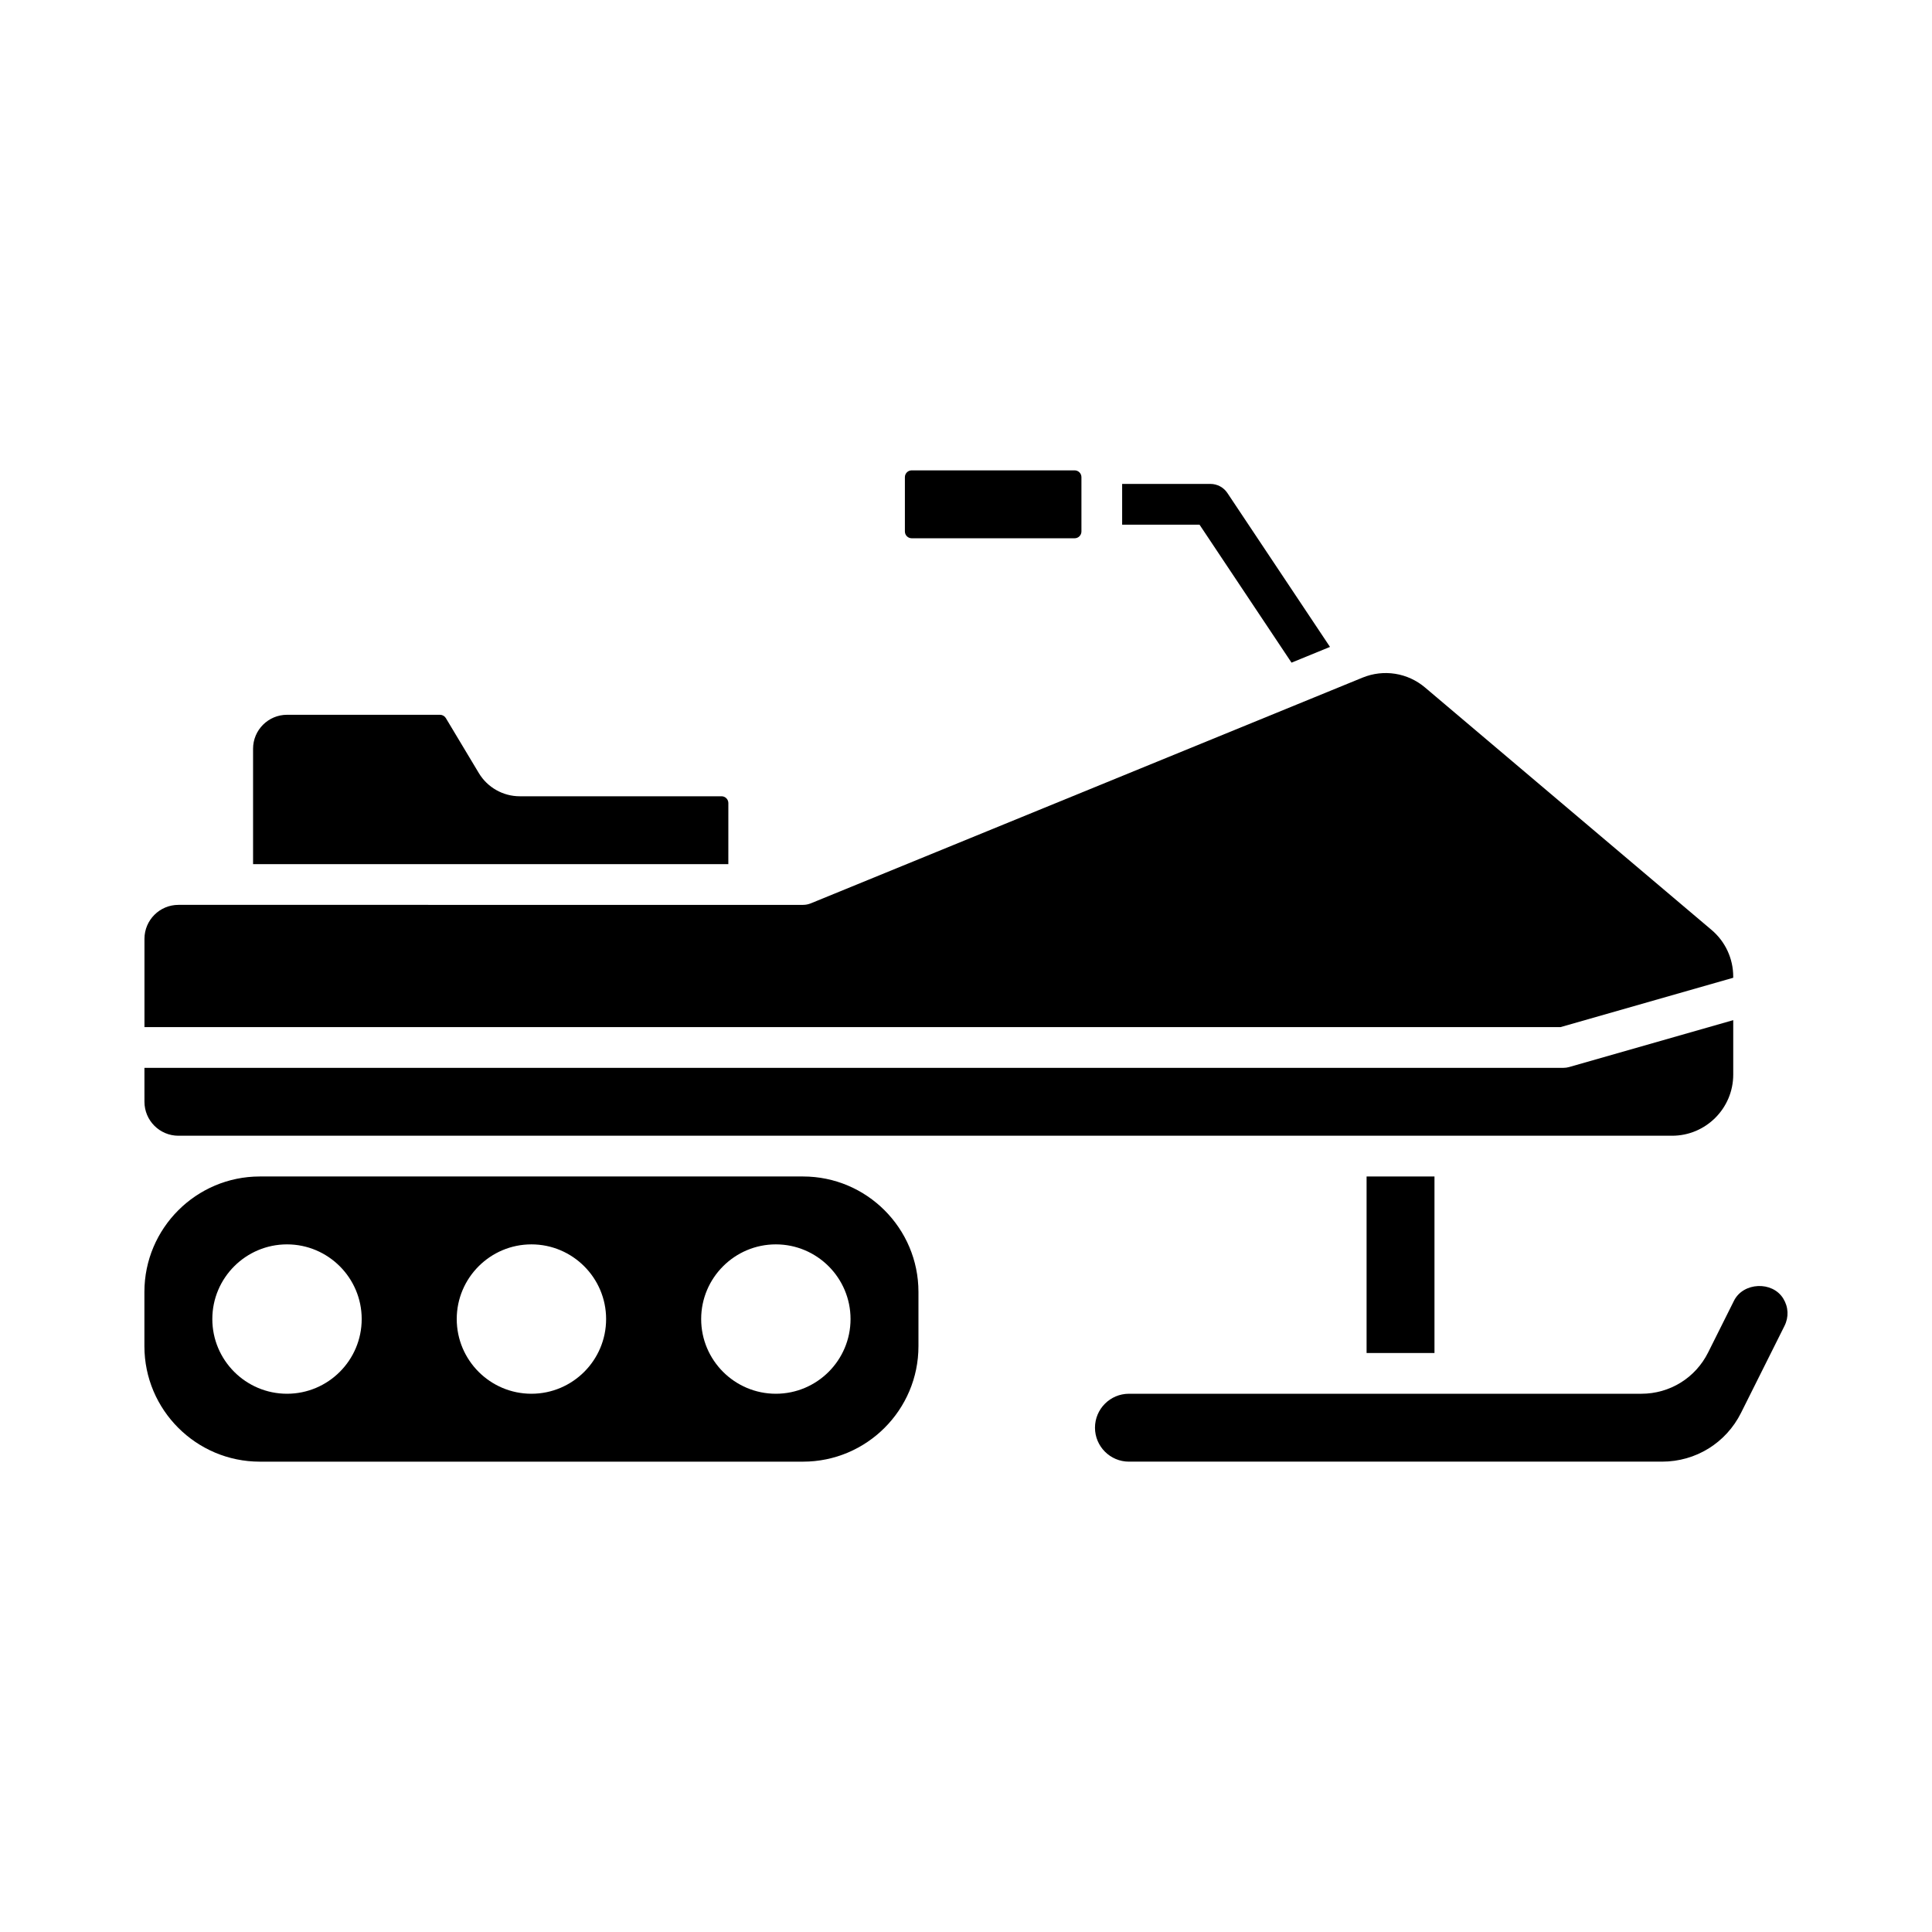 <?xml version="1.0" encoding="UTF-8"?>
<!-- Uploaded to: ICON Repo, www.svgrepo.com, Generator: ICON Repo Mixer Tools -->
<svg fill="#000000" width="800px" height="800px" version="1.1" viewBox="144 144 512 512" xmlns="http://www.w3.org/2000/svg">
 <g>
  <path d="m387.4 486.37c0-16.863-13.723-30.59-30.59-30.59h-143.95c-16.863 0-30.59 13.723-30.59 30.59v14.395c0 16.863 13.723 30.59 30.59 30.59h143.95c16.863 0 30.59-13.723 30.59-30.59zm-167.34 26.988c-10.914 0-19.793-8.879-19.793-19.793s8.879-19.793 19.793-19.793c10.914 0 19.793 8.879 19.793 19.793 0 10.918-8.879 19.793-19.793 19.793zm64.773 0c-10.914 0-19.793-8.879-19.793-19.793s8.879-19.793 19.793-19.793c10.914 0 19.793 8.879 19.793 19.793 0 10.918-8.875 19.793-19.793 19.793zm64.777 0c-10.914 0-19.793-8.879-19.793-19.793s8.879-19.793 19.793-19.793c10.914 0 19.793 8.879 19.793 19.793 0 10.918-8.879 19.793-19.793 19.793z"/>
  <path d="m428.79 268.65h-43.184c-0.992 0-1.801 0.809-1.801 1.801v14.395c0 0.992 0.809 1.801 1.801 1.801h43.184c0.992 0 1.801-0.809 1.801-1.801v-14.395c0-0.992-0.809-1.801-1.801-1.801z"/>
  <path d="m191.28 383.8c-4.961 0-8.996 4.035-8.996 8.996v23.391h375.3l45.738-13.07v-0.305c0-4.773-2.09-9.281-5.734-12.367l-75.918-64.234c-4.621-3.922-10.977-4.93-16.594-2.629l-146.21 59.816c-0.652 0.266-1.352 0.402-2.051 0.402z"/>
  <path d="m443.18 531.35h141.29c8.914 0 16.934-4.957 20.922-12.93l11.512-23.031c1.184-2.367 1.066-5.023-0.328-7.273-2.887-4.676-10.59-4.324-13.047 0.582l-6.856 13.719c-3.375 6.75-10.156 10.941-17.703 10.941h-135.79c-4.961 0-8.996 4.035-8.996 8.996 0 4.961 4.035 8.996 8.996 8.996z"/>
  <path d="m337.02 356.82c0-0.992-0.809-1.801-1.801-1.801h-53.5c-4.394 0-8.535-2.34-10.801-6.109l-8.766-14.613c-0.324-0.535-0.914-0.871-1.543-0.871h-40.547c-4.961 0-8.996 4.035-8.996 8.996v30.59h125.95z"/>
  <path d="m506.16 455.78h17.992v46.781h-17.992z"/>
  <path d="m441.38 283.04h20.504l24.383 36.57 10.195-4.172-27.195-40.793c-1.008-1.5-2.691-2.402-4.496-2.402h-23.391z"/>
  <path d="m191.28 444.98h395.85c8.93 0 16.195-7.266 16.195-16.195v-14.434l-43.5 12.43c-0.484 0.137-0.984 0.207-1.488 0.207h-376.06l0.004 8.996c0 4.961 4.035 8.996 8.996 8.996z"/>
 </g>
</svg>